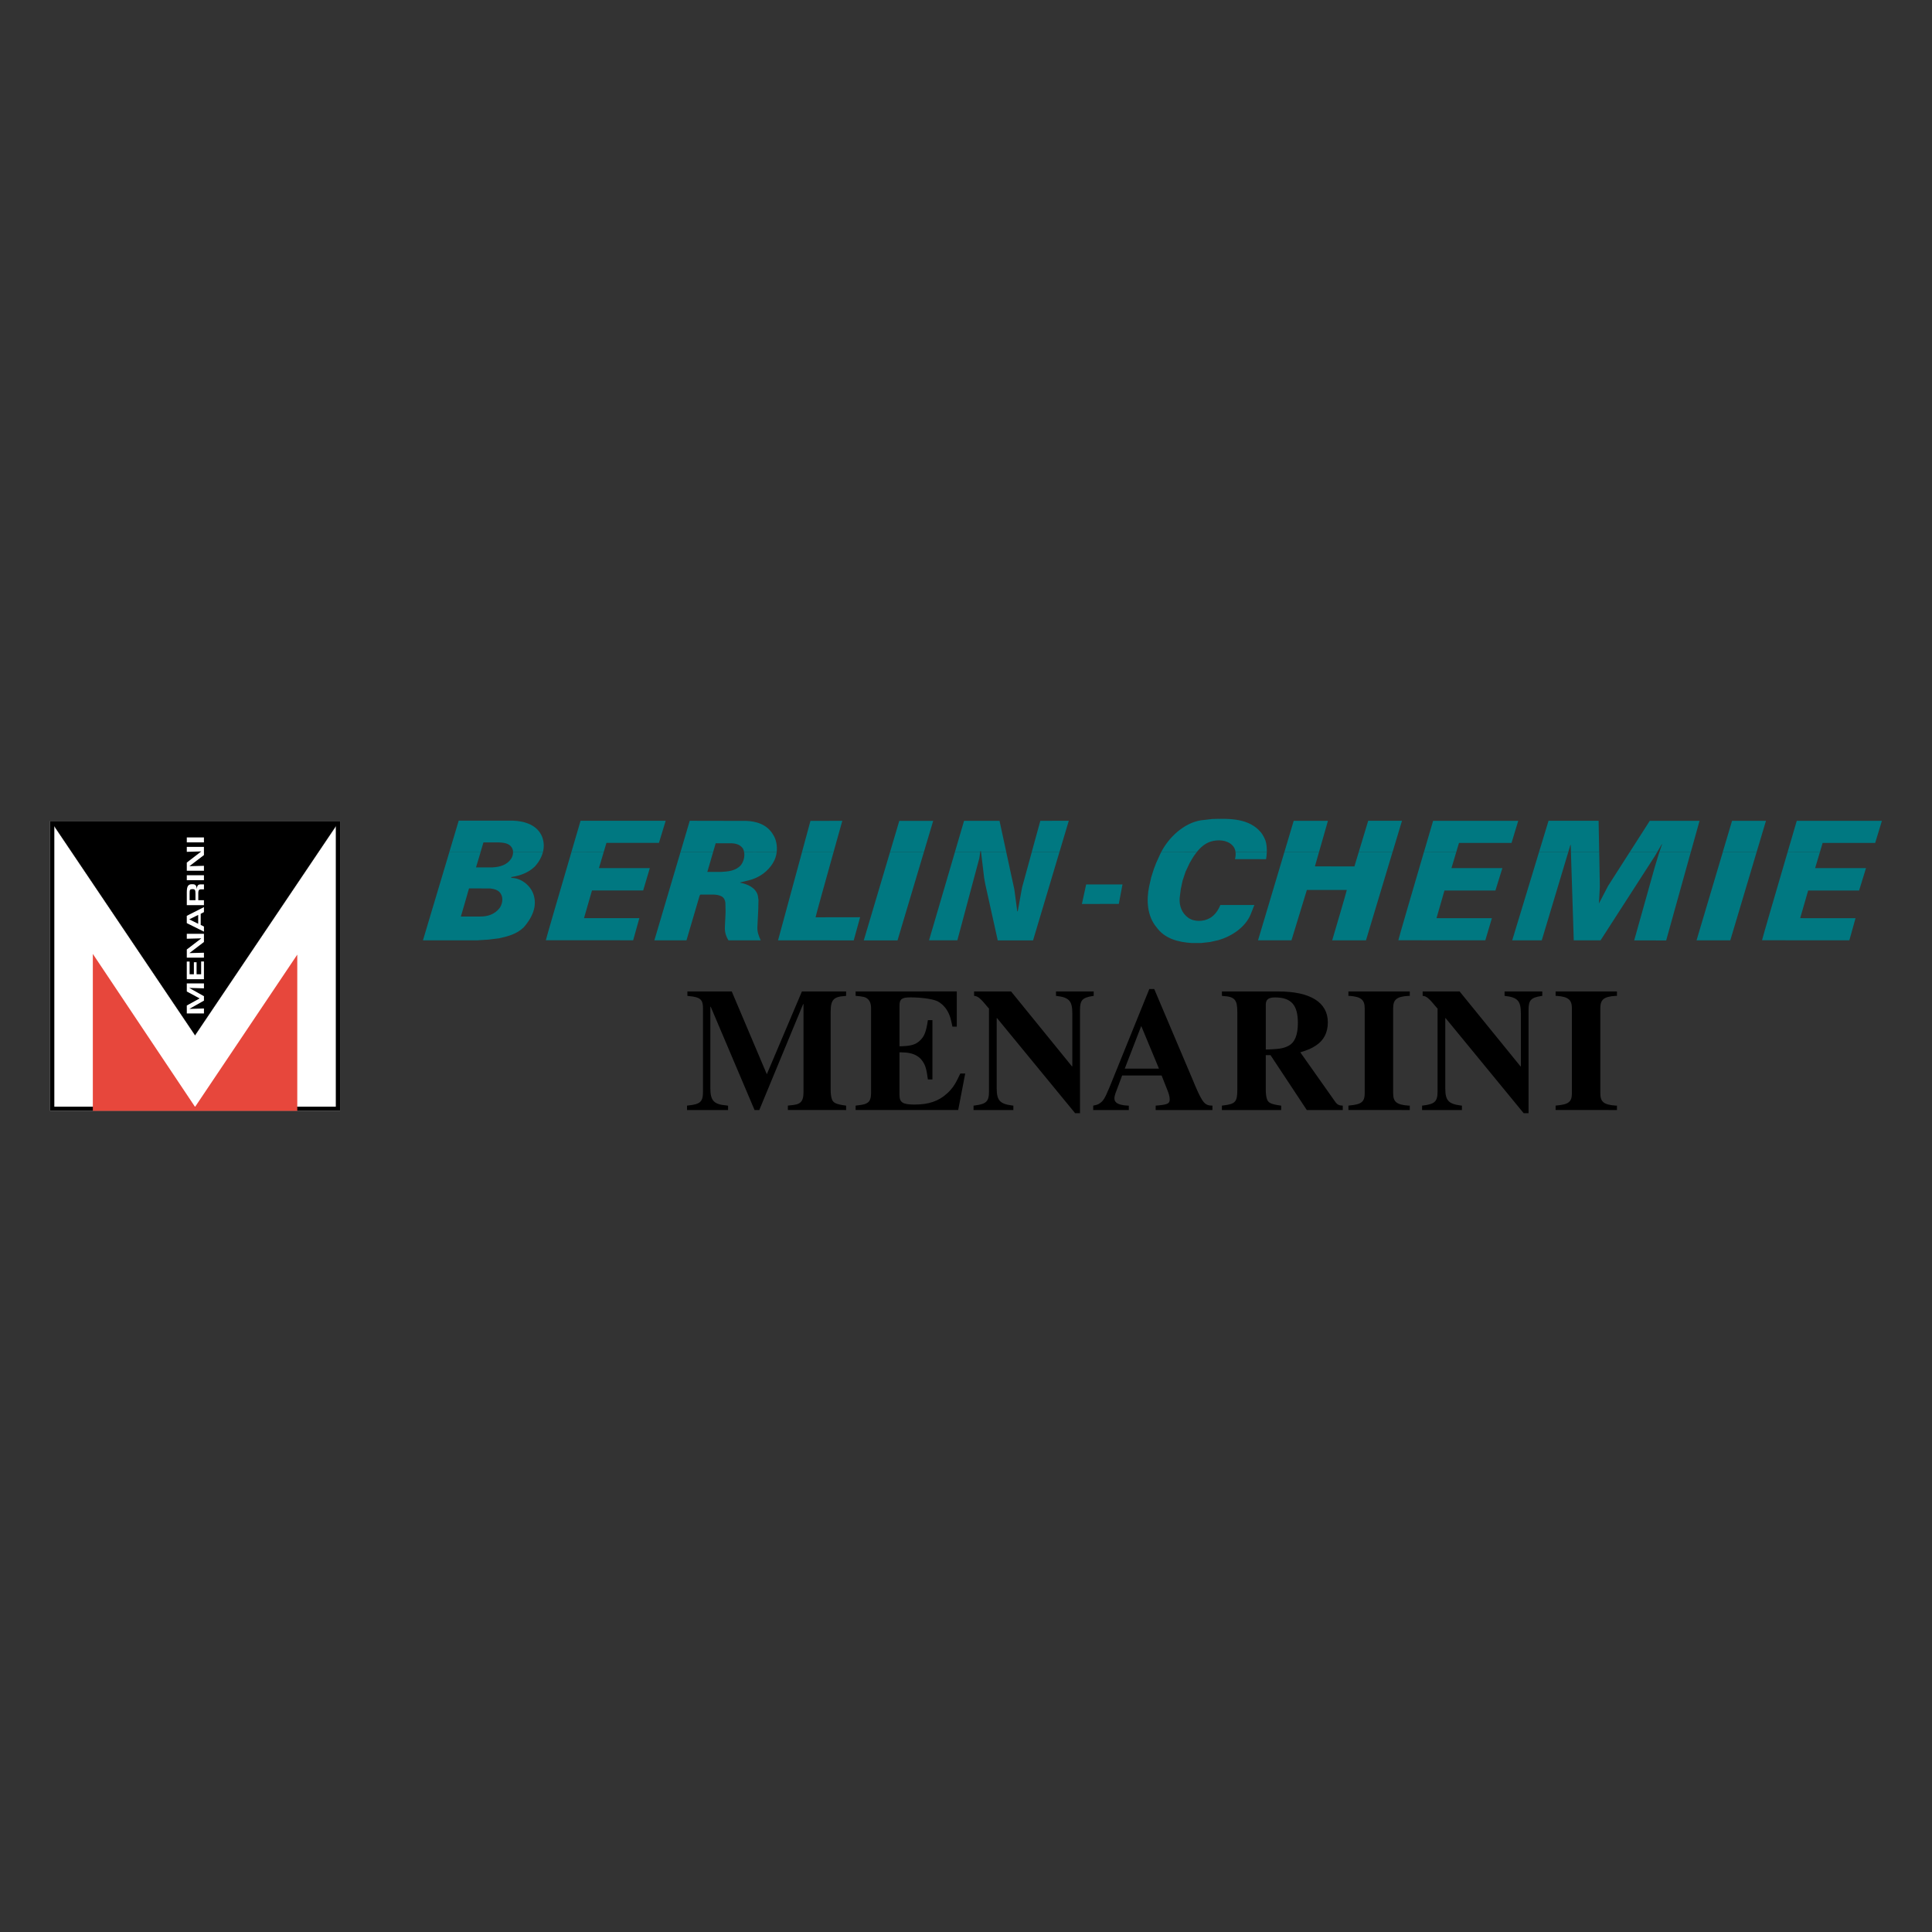 <?xml version="1.0" encoding="UTF-8"?>
<svg id="Ebene_1" data-name="Ebene 1" xmlns="http://www.w3.org/2000/svg" xmlns:xlink="http://www.w3.org/1999/xlink" viewBox="0 0 1080 1080">
  <rect x="0" y="0" width="1080" height="1080" fill="#333333" stroke="none"/>
  <defs>
    <style>
      .cls-1 {
        stroke: #000;
        stroke-miterlimit: 3.86;
        stroke-width: .11px;
      }

      .cls-1, .cls-2 {
        fill: none;
      }

      .cls-3 {
        fill: #e7473c;
      }

      .cls-4 {
        fill: #fff;
      }

      .cls-5 {
        fill: #007881;
      }

      .cls-5, .cls-6 {
        fill-rule: evenodd;
      }

      .cls-7 {
        clip-path: url(#clippath);
      }
    </style>
    <clipPath id="clippath">
      <rect class="cls-2" x="28" y="458.89" width="162.09" height="162.09"/>
    </clipPath>
  </defs>
  <path class="cls-5" d="M274.06,496.65c2.3.28,4.84.92,5.99,3.16,1.4,2.38.72,5.78-.82,7.85-2.71,3.46-6.57,4.71-10.83,4.68h-10.77s4.17-14.21,4.54-15.71M625.41,505.3l-20.62.02,2.38-10.92h20.31s-2.07,10.9-2.07,10.9ZM1017.32,476.39l-2.65,8.88h28.44l-3.86,12.53h-28.48s-4.46,15.46-4.46,15.46l30.94.02s-3.39,12.26-3.45,12.35l-48.81-.02c-.1-.12,8.49-29.5,14.28-49.25l18.06.03ZM981.94,476.39l-14.69,49.26h-18.87l14.65-49.26s18.91,0,18.91,0ZM945.14,476.39l-13.74,49.32-17.88-.03,11.53-41.06,2.23-7.36.31-.87h17.55ZM893.97,476.39l.35,19.2-.5,9.22c-.02.06.04.09.06.12l5.06-9.72,12.05-18.82h15.35l-1.2,2.06-30.42,47.21h-14.98s-1.51-47.03-1.51-47.03l-.06-2.24s15.79,0,15.79,0ZM876.65,476.39l-14.8,49.28-16.51-.02,14.96-49.26h16.35ZM814.03,476.39l-2.65,8.88h28.46l-3.89,12.53h-28.48s-4.46,15.46-4.46,15.46l30.96.02s-3.6,12.26-3.66,12.35l-48.63-.02c-.1-.12,8.49-29.5,14.28-49.25l18.06.03ZM737.3,476.39l-2.25,7.91,22.07.04,2.4-7.96h18.89l-14.82,49.27h-18.89s8.31-28.08,8.16-28.15h-22.32l-8.6,28.14h-18.7l14.71-49.26s19.34,0,19.34,0ZM708.14,476.39c-.04,1.38-.19,2.73-.39,3.9l-17.38-.03c.31-1.19.46-2.53.31-3.82l17.46-.04ZM668.96,476.39c-1.57,1.94-2.87,4.12-3.97,6.11l-2.23,4.74-1.7,5.1-.99,4.67-.64,4.98c-.27,4.37,1.16,8.41,4.81,11.04,3.24,2.38,8.58,2.21,11.97.25,2.87-1.53,4.86-4.58,5.97-7.37h19.01s-2.07,5.25-2.07,5.25c-3.08,7.42-10.89,12.34-18.06,14.4l-4.73,1.05-5.04.56h-4.94c-7.65-.5-15.17-2.3-19.92-8.91-5.1-6.12-5.7-14.93-4.05-22.74l1.18-5.18,1.49-4.68,1.32-3.42,2.42-5.29c.08-.2.19-.39.29-.59l19.88.02ZM562.52,476.39l4.52,20.89,1.61,12.15c.03.05.12.05.19.05l.12-.3,2.37-13.03,5.42-19.77h15.46l-14.73,49.31h-19.73l-6.97-31.41-.63-3.48-1.73-14.41s14.11,0,14.11,0ZM547.94,476.39l-.48,3.32-12.29,45.91h-15.83l14.44-49.23h14.16ZM516.43,476.39l-14.71,49.29h-18.86l14.65-49.29s18.92,0,18.92,0ZM465.94,476.39c-4.4,15.75-10.14,36.34-10.03,36.39l24.9-.04-3.58,12.94-42.3-.02,13.38-49.27s17.64,0,17.64,0ZM415.97,476.39c.44,2.49-.33,5.29-1.81,7.23-2.9,3.23-7.02,3.56-11.16,3.79h-7.6l3.21-11.02h-18.23l-14.59,49.28h17.95l7.29-24.79c.22-.31.22-.84.75-.81h6.98c1.71.03,3.33.32,4.73,1.06,1.28.81,1.84,2.08,2,3.48l.12,5.18-.38,8.22c-.18,2.96.59,5.4,2,7.64h18.01c-.99-2.23-1.9-4.43-1.87-7.08l.5-10.03.13-5.42-.37-2.56c-1.18-4.39-5.89-6.39-9.85-7.11,0-.05,0-.15.07-.17l4.8-1.19c5.45-1.28,10.84-4.92,13.71-10.16.96-1.63,1.58-3.58,1.82-5.59l-18.2.04ZM337.45,476.39l-2.64,8.88h28.45s-3.73,12.52-3.73,12.52h-28.61s-4.46,15.47-4.46,15.47h30.94s-3.4,12.26-3.46,12.36l-48.81-.02c-.1-.12,8.49-29.5,14.29-49.25l18.05.04ZM286.81,476.39c-.01,1.3-.4,2.6-1.02,3.54-2.37,3.66-6.36,4.71-10.41,4.94h-9.28l2.54-8.48h-17.48l-14.73,49.27h30.23s6.41-.41,6.41-.41l5.99-.75c4.96-1.07,9.84-2.39,13.7-6.1,4.56-5.18,7.98-11.97,5.24-19.01-1.89-4.78-6.86-8.58-12.1-8.64l-.11-.28c0-.11-.03-.15.12-.2,4.79-.78,9.28-2.28,12.96-5.78,2.16-2.31,3.84-5.11,4.62-8.13l-16.69.03Z"/>
  <path class="cls-5" d="M999.26,476.39c2.93-10.01,5.15-17.56,5.15-17.56h47.59l-3.76,12.37h-29.37l-1.55,5.19M963.01,476.39l5.23-17.56h18.95l-5.25,17.56h-18.93ZM911,476.39l11.24-17.56h27.82l-4.9,17.56h-17.57l1.45-4.3c-.04-.09.06-.22-.06-.25l-2.65,4.55h-15.33ZM860.3,476.39l5.35-17.59,27.98.02.33,17.57h-15.79l-.12-3.99c-.02-.06-.12-.06-.19-.06l-1.22,4.05h-16.35ZM795.97,476.39c2.93-10.01,5.15-17.56,5.15-17.56h47.59l-3.76,12.37h-29.37l-1.55,5.19h-18.06ZM759.52,476.39l5.31-17.57h18.89s-5.29,17.57-5.29,17.57h-18.91ZM717.96,476.39l5.23-17.56h19.14l-5.02,17.56h-19.35ZM649.08,476.39c4.3-8.43,12.88-16.34,22.22-17.83l6.47-.74c9.76-.28,20.56-.44,27.18,7.59,1.1,1.45,1.9,3,2.5,4.62.58,1.79.77,4.11.7,6.35h-17.46c-.19-1.47-.74-2.89-1.88-3.93-3-2.99-8.1-3.21-12.03-1.99-3.12.96-5.7,3.24-7.81,5.9l-19.88.02ZM576.73,476.39l4.82-17.55,15.91-.03-5.25,17.58h-15.48ZM533.77,476.39l5.15-17.56h19.82s3.79,17.56,3.79,17.56h-14.12l-.08-.61c-.03-.06-.12-.06-.19-.06l-.13.12-.07.55h-14.17ZM497.51,476.39l5.19-17.51h18.95l-5.22,17.51h-18.92ZM448.3,476.39l4.75-17.51,17.81-.04s-2.21,7.85-4.93,17.58l-17.63-.02ZM380.38,476.39l5.19-17.57,31.51.06c5.86.19,11.77,2.08,15.02,7.59,1.83,2.72,2.48,6.4,2.07,9.87l-18.2.04c-.13-.75-.36-1.46-.7-2.1-1.78-2.47-4.52-2.95-7.54-2.88h-7.67l-1.45,4.98h-18.23ZM319.39,476.39c2.93-10.03,5.15-17.57,5.15-17.57h47.58l-3.77,12.36h-29.35l-1.55,5.21h-18.06ZM251.15,476.39l5.27-17.64h30.41c6.58.25,13.68,2.47,16.27,9.17,1.06,2.85,1.09,5.72.39,8.44l-16.69.03c0-.93-.21-1.87-.72-2.62-1.62-2.65-5.09-2.73-7.42-2.86h-8.41l-1.64,5.49h-17.47Z"/>
  <path d="M472.98,620.51v-2.46l-.69-.09c-4.9-.69-6.57-1.47-7.26-3.52-.49-1.37-.69-3.23-.69-5.39v-43.34c0-6.76,1.58-8.52,7.85-8.92l.79-.09v-2.46h-24.71l-19.61,46.27-19.6-46.27h-24.8v2.46l.69.09c6.47.59,8.03,1.86,8.03,6.87v46.55c0,5.68-1.47,7.06-8.23,7.75l-.69.09v2.46h22.94v-2.46c-.3,0-.58,0-.79-.09-7.15-.58-9.12-2.65-9.12-9.61v-45.58h.2l24.51,57.74h2.65l24.51-59.22h.2v49.4c0,2.76-.59,4.62-1.77,5.6-1.18.97-2.55,1.36-6.28,1.66l-.69.09v2.46"/>
  <path d="M478.3,554.24v2.45c4.02.29,5.58.69,6.67,1.66,1.27.98,1.96,2.85,1.96,5.29v47.45c0,2.55-.58,4.32-1.77,5.2-1.18.89-2.44,1.27-6.17,1.66l-.69.1v2.45h57.34l3.92-20.39h-2.74c-2.26,4.7-2.65,5.38-4.13,7.54-.88,1.18-1.96,2.46-3.32,3.63-4.71,4.31-10.3,6.17-18.13,6.17-6.67,0-8.43-1.17-8.43-5.48v-23.73c3.92.09,4.51.19,6.67.69,2.25.58,4.51,1.95,5.89,3.81,1.86,2.46,2.55,4.7,3.33,10.68h2.54v-33.14h-2.54c-.99,6.48-1.96,9.03-4.32,11.28-2.45,2.44-5.19,3.22-11.56,3.33v-22.74c0-3.62,1.27-4.61,6.07-4.61,5.79,0,11.86.79,14.71,1.96,1.17.49,2.25,1.28,3.33,2.25,2.35,2.16,3.93,5.1,4.8,9.02.19.98.48,1.96.69,3.13h2.44v-19.7"/>
  <path d="M544.22,620.51h22.25v-2.46l-.78-.09c-6.76-.88-8.53-2.84-8.53-9.61v-39.2h.2l43.64,53.13h2.73v-57.74c0-5.38,1.28-6.86,7.07-7.75l.58-.09v-2.46h-21.08v2.46c7.27.79,9.13,2.74,9.13,9.7v29.7h-.21l-34.02-41.86h-20.68v2.46c2.05.09,3.52,1.27,7.84,6.57l.49.49v46.46c0,5.5-1.56,6.96-7.94,7.75l-.69.09"/>
  <path class="cls-6" d="M628.74,597.37l9.22-23.83,9.9,23.83M677.76,620.51v-2.46c-4.22,0-5.5-1.46-9.79-11.46l-.89-2.16-21.86-51.56h-2.75l-21.76,53.72-.78,1.86c-2.25,5.39-3.24,7.05-5.08,8.24-1.07.79-1.88.97-3.74,1.36v2.46h19.9v-2.46h-.6c-5.19-.29-7.44-1.56-7.44-4.01,0-.79.21-1.86.6-2.94l3.72-9.9h22.05l3.33,8.43c.78,1.86,1.2,3.62,1.2,4.9,0,2.35-1.1,2.94-6.78,3.43-.19,0-.58.09-1.07.09v2.46h31.76Z"/>
  <path class="cls-6" d="M707.58,586.69v-25.01c0-2.93,1.47-4.11,5.19-4.11,9.01,0,12.75,4.23,12.75,14.22,0,6.66-1.67,10.88-5.1,12.74-2.44,1.37-5,1.86-10.19,2.07-.58,0-1.47.09-2.65.09M750.61,620.51v-2.46c-1.96,0-3.04-.58-4.01-1.86l-19.72-27.93c4.71-1.48,6.18-2.16,8.74-3.82,4.4-2.85,6.65-7.26,6.65-12.94,0-11.18-9.8-17.27-27.65-17.27h-31.56v2.46l.78.09c6.36.39,7.83,2.07,7.83,8.92v43.34c0,6.95-1.07,8.13-7.94,8.92-.08,0-.39.09-.68.09v2.46h33.13v-2.46l-.68-.09c-4.9-.69-6.57-1.47-7.25-3.52-.47-1.37-.68-3.23-.68-5.39v-19.22h2.65l20.29,30.69h20.09Z"/>
  <path d="M788.08,620.51v-2.46h-.68c-6.68-.49-8.62-2.06-8.62-6.95v-47.44c0-5.01,2.05-6.57,8.62-6.96h.68v-2.46h-34.31v2.46h.68c6.36.49,8.43,2.16,8.43,6.96v47.44c0,4.79-1.76,6.28-8.43,6.86l-.68.09v2.46"/>
  <path d="M794.96,620.51h22.26v-2.46l-.78-.09c-6.76-.88-8.52-2.84-8.52-9.61v-39.2h.19l43.63,53.13h2.73v-57.74c0-5.38,1.28-6.86,7.07-7.75l.6-.09v-2.46h-21.08v2.46c7.25.79,9.11,2.74,9.11,9.7v29.7h-.21l-34.02-41.86h-20.67v2.46c2.05.09,3.51,1.27,7.83,6.57l.5.49v46.46c0,5.5-1.57,6.96-7.94,7.75l-.7.09"/>
  <path d="M903.89,620.51v-2.46h-.68c-6.67-.49-8.62-2.06-8.62-6.95v-47.44c0-5.01,2.07-6.57,8.62-6.96h.68v-2.46h-34.3v2.46h.68c6.39.49,8.43,2.16,8.43,6.96v47.44c0,4.79-1.76,6.28-8.43,6.86l-.68.09v2.46"/>
  <rect class="cls-4" x="28" y="458.89" width="162.09" height="162.09"/>
  <g class="cls-7">
    <path class="cls-6" d="M187.72,618.61H30.37v-157.35h157.35M190.08,458.89v162.09H27.99v-162.09h162.09Z"/>
  </g>
  <polyline points="29.11 460.02 109.04 578.7 188.97 460.02"/>
  <polygon class="cls-1" points="29.11 460.02 109.04 578.7 188.97 460.02 29.11 460.02"/>
  <polyline class="cls-4" points="114.01 556.88 114.01 559.36 105.96 563.92 105.96 563.98 114.01 563.75 114.01 566.51 104.42 566.51 104.42 562.08 111.54 558.17 111.54 558.09 104.42 554.25 104.42 549.73 114.01 549.73 114.01 552.49 105.93 552.25 105.93 552.35"/>
  <polyline class="cls-4" points="108.38 544.62 108.38 537.9 109.89 537.9 109.89 544.62 112.44 544.62 112.44 537.47 114 537.47 114 547.39 104.41 547.39 104.41 537.52 105.99 537.52 105.99 544.62"/>
  <polyline class="cls-4" points="104.42 524.76 104.42 522 114 522 114 526.58 105.99 532.7 105.99 532.79 114 532.58 114 535.33 104.42 535.33 104.42 530.77 112.44 524.62 112.44 524.54"/>
  <path class="cls-4" d="M110.79,511.44v4.96l-4.97-2.46v-.03M112.19,510.82l1.81-.94v-2.8l-9.59,4.88v4.06l9.59,4.77v-2.86l-1.81-.9v-6.21Z"/>
  <path class="cls-4" d="M109.27,499.57c0-2.05-.27-2.54-1.68-2.54s-1.6.37-1.6,2.35v3.83h3.28M110.83,503.21h3.17v2.77h-9.58v-7.35c.04-3.14.7-4.35,2.87-4.35,1.42,0,2.45.1,2.7,2.54h.05c.12-1.95.83-2.44,2.17-2.44h1.8v2.77h-1.8c-.81,0-1.36.51-1.37,1.83v4.23h0Z"/>
  <rect class="cls-4" x="104.42" y="489.27" width="9.58" height="2.76"/>
  <polyline class="cls-4" points="104.42 476.18 104.42 473.42 114 473.42 114 478 105.99 484.11 105.99 484.21 114 483.99 114 486.75 104.42 486.75 104.42 482.18 112.44 476.02 112.44 475.94"/>
  <rect class="cls-4" x="104.42" y="468.13" width="9.58" height="2.76"/>
  <polyline class="cls-3" points="51.89 620.98 51.89 533.24 109.04 618.76 166.18 533.64 166.18 620.98"/>
</svg>